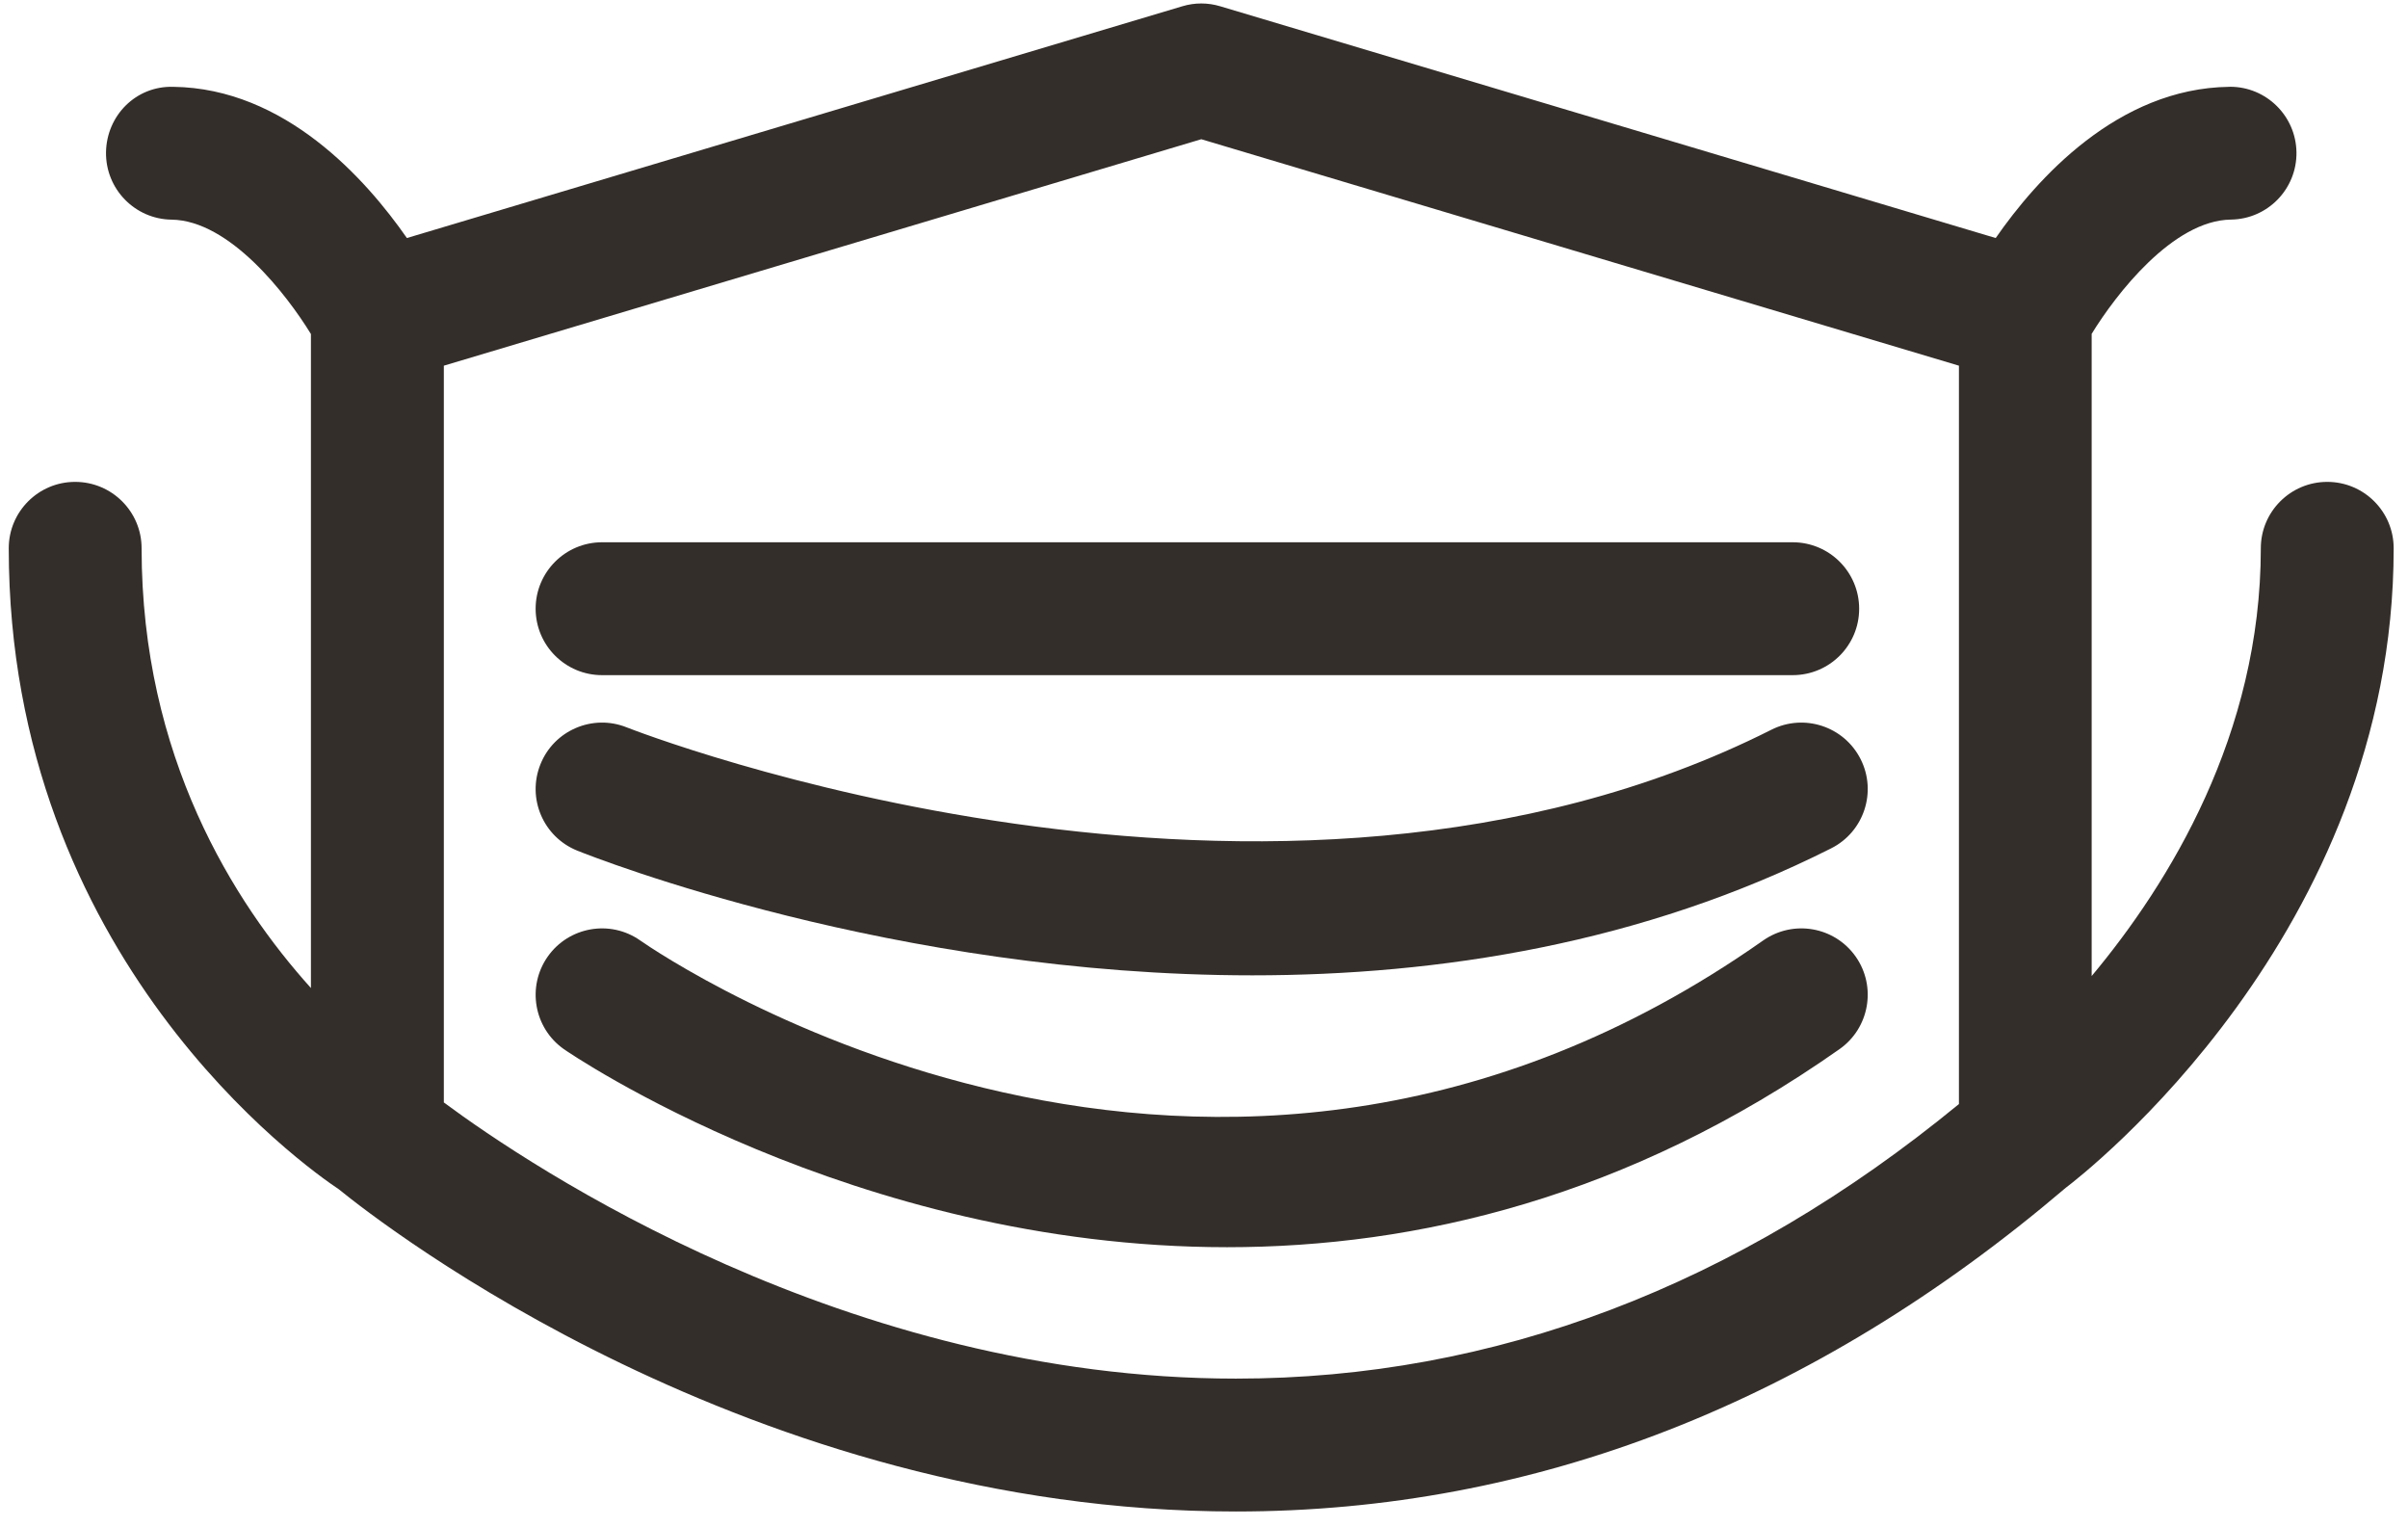<?xml version="1.0" encoding="UTF-8"?>
<svg width="41px" height="26px" viewBox="0 0 41 26" version="1.1" xmlns="http://www.w3.org/2000/svg" xmlns:xlink="http://www.w3.org/1999/xlink">
    <title>Group</title>
    <g id="November-2020" stroke="none" stroke-width="1" fill="none" fill-rule="evenodd">
        <g id="Reopening-FAQs" transform="translate(-590, -547)" fill="#342E2A" fill-rule="nonzero">
            <g id="Group" transform="translate(590, 547)">
                <path d="M31.596,16.284 C31.236,15.773 30.532,15.651 30.02,16.01 C20.609,22.626 11.302,16.289 10.9,16.009 C10.39,15.651 9.685,15.774 9.326,16.284 C8.967,16.795 9.09,17.5 9.6,17.859 C9.673,17.91 14.506,21.231 20.893,21.231 C24.111,21.231 27.724,20.388 31.321,17.859 C31.831,17.5 31.954,16.794 31.596,16.284 Z" id="Path"></path>
                <path d="M30.161,12.422 C21.678,16.698 10.781,12.425 10.671,12.382 C10.092,12.15 9.434,12.431 9.202,13.01 C8.969,13.59 9.25,14.247 9.828,14.48 C10.147,14.608 15.214,16.603 21.324,16.603 C24.501,16.603 27.961,16.063 31.179,14.441 C31.737,14.16 31.961,13.48 31.68,12.923 C31.399,12.365 30.719,12.141 30.161,12.422 Z" id="Path"></path>
                <path d="M10.251,11.493 L30.523,11.493 C31.149,11.493 31.655,10.987 31.655,10.363 C31.655,9.738 31.149,9.231 30.523,9.231 L10.251,9.231 C9.626,9.231 9.12,9.738 9.12,10.363 C9.121,10.987 9.627,11.493 10.251,11.493 Z" id="Path"></path>
                <path d="M5.769,20.245 C6.511,20.849 12.774,25.729 21.042,25.73 L21.042,25.73 C26.127,25.73 30.88,23.875 35.171,20.221 C35.466,19.998 40.756,15.904 40.756,9.333 C40.756,8.709 40.25,8.203 39.625,8.203 C39.001,8.203 38.494,8.709 38.494,9.333 C38.494,12.502 36.934,15.035 35.614,16.615 L35.614,5.683 C36.027,5.01 36.997,3.751 37.985,3.738 C38.61,3.73 39.109,3.217 39.101,2.593 C39.092,1.973 38.587,1.477 37.971,1.477 C37.965,1.477 37.96,1.478 37.955,1.478 C36.054,1.503 34.676,3.049 33.98,4.052 L20.777,0.107 C20.565,0.043 20.341,0.043 20.13,0.107 L6.928,4.052 C6.231,3.05 4.852,1.503 2.952,1.478 C2.315,1.458 1.814,1.968 1.805,2.593 C1.797,3.217 2.297,3.731 2.921,3.739 C3.91,3.752 4.882,5.014 5.294,5.686 L5.294,16.819 C3.982,15.363 2.411,12.881 2.411,9.333 C2.411,8.709 1.904,8.203 1.279,8.203 C0.655,8.203 0.149,8.709 0.149,9.333 C0.15,16.308 5.208,19.872 5.769,20.245 Z M7.557,6.225 L20.454,2.37 L33.354,6.225 L33.354,18.794 C29.577,21.896 25.438,23.468 21.043,23.468 L21.042,23.468 C14.41,23.468 9.036,19.863 7.557,18.767 L7.557,6.225 Z" id="Shape"></path>
            </g>
        </g>
    </g>
</svg>